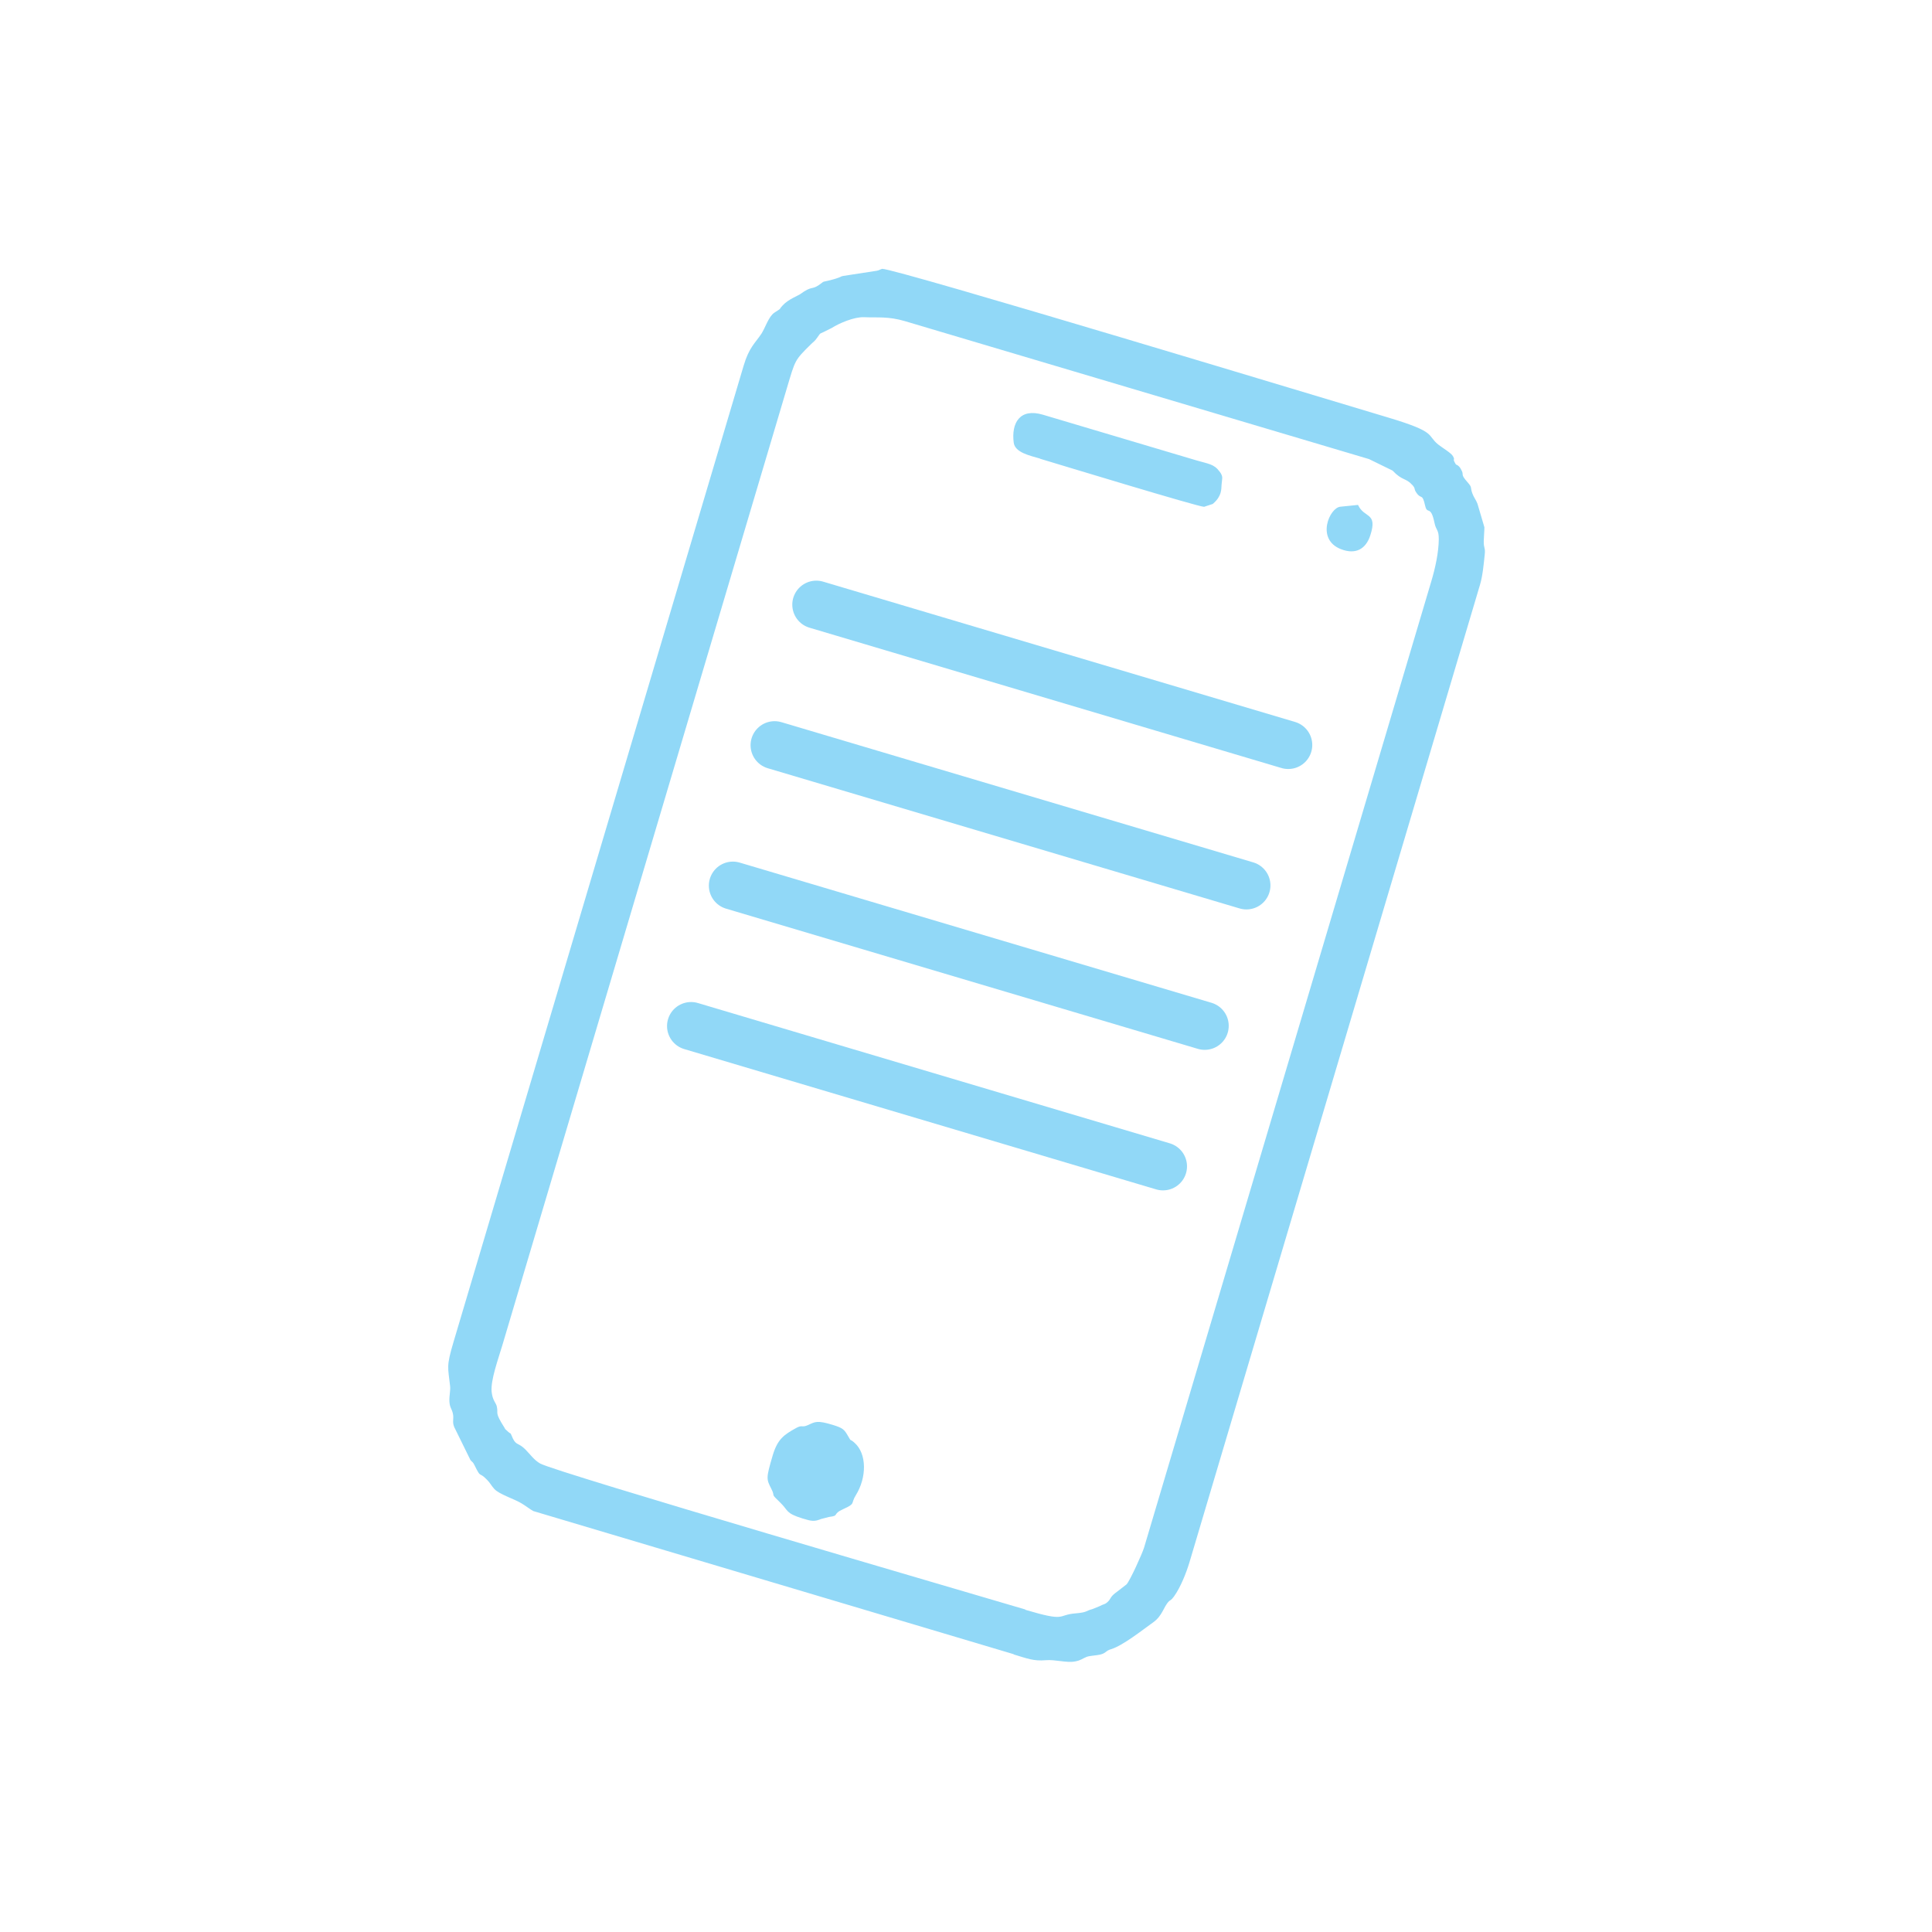 <?xml version="1.0" encoding="UTF-8"?>
<!DOCTYPE svg PUBLIC "-//W3C//DTD SVG 1.0//EN" "http://www.w3.org/TR/2001/REC-SVG-20010904/DTD/svg10.dtd">
<!-- Creator: CorelDRAW -->
<svg xmlns="http://www.w3.org/2000/svg" xml:space="preserve" width="0.559in" height="0.559in" version="1.0" style="shape-rendering:geometricPrecision; text-rendering:geometricPrecision; image-rendering:optimizeQuality; fill-rule:evenodd; clip-rule:evenodd"
viewBox="0 0 183.4 183.4"
 xmlns:xlink="http://www.w3.org/1999/xlink"
 xmlns:xodm="http://www.corel.com/coreldraw/odm/2003">
 <defs>
  <style type="text/css">
   <![CDATA[
    .str0 {stroke:#91D8F7;stroke-width:4.56;stroke-linecap:round;stroke-linejoin:round;stroke-miterlimit:2.613}
    .fil0 {fill:none}
    .fil1 {fill:#91D8F7}
   ]]>
  </style>
 </defs>
 <g id="Layer_x0020_1">
  <rect class="fil0" width="183.4" height="183.4" rx="37.43" ry="37.43"/>
  <path class="fil1" d="M97.35 152.79c-5.12,-1.52 -44.57,-13.02 -46.07,-13.86 -0.57,-0.32 -0.93,-0.85 -1.4,-1.33 -0.64,-0.65 -0.87,-0.38 -1.19,-1.04 -0.39,-0.83 0.02,-0.18 -0.62,-0.8 -0.23,-0.22 -0.03,0.02 -0.18,-0.23 -0.98,-1.54 -0.56,-1.28 -0.73,-2.02 -0.08,-0.36 -0.4,-0.55 -0.49,-1.39 -0.11,-1.1 0.62,-3.08 1.02,-4.43l27.02 -90.89c0.79,-2.64 0.71,-2.58 2.26,-4.11 0.29,-0.29 0.35,-0.27 0.6,-0.63 0.38,-0.52 0.16,-0.32 0.63,-0.55l0.74 -0.37c0.76,-0.48 2.17,-1.07 3.09,-1.03 1.3,0.06 2.27,-0.1 3.89,0.38l44.04 13.09 2.23 1.09c0.95,1 1.25,0.67 1.88,1.37 0.34,0.37 0.1,0.32 0.39,0.74 0.48,0.69 0.54,-0.03 0.83,1.24 0.2,0.88 0.52,-0.13 0.88,1.6 0.16,0.78 0.41,0.61 0.41,1.56 -0.01,1.24 -0.32,2.71 -0.73,4.07l-27.24 91.64c-0.18,0.6 -1.35,3.17 -1.67,3.51l-0.89 0.69c-0.03,0.02 -0.12,0.08 -0.15,0.11 -0.56,0.43 -0.42,0.57 -0.78,0.89 -0.28,0.25 -0.35,0.16 -0.74,0.38l-0.69 0.28c-0.63,0.16 -0.47,0.31 -1.57,0.4 -1.82,0.14 -0.8,0.85 -4.8,-0.34zm31.57 -104.86l-1.67 0.17c-1.03,0.07 -2.37,3.09 0.04,4.03 1.41,0.55 2.37,-0.02 2.79,-1.31 0.72,-2.22 -0.58,-1.6 -1.16,-2.88zm-55.57 90.23c-0.65,2.21 -0.6,2.24 -0.12,3.19 0.42,0.83 -0.18,0.31 0.87,1.32 0.75,0.73 0.46,0.97 2.07,1.47 0.9,0.28 1.14,0.31 1.79,0.05l0.74 -0.19c1.05,-0.13 0.23,-0.24 1.36,-0.75 1.2,-0.54 0.67,-0.5 1.18,-1.31 1.05,-1.69 1.05,-3.93 -0.11,-4.97 -0.52,-0.47 -0.27,-0.03 -0.61,-0.62 -0.37,-0.64 -0.47,-0.78 -1.44,-1.08 -1.53,-0.47 -1.7,-0.3 -2.38,0.01 -0.61,0.27 -0.53,-0.05 -1.11,0.27 -1.2,0.66 -1.78,1.08 -2.24,2.61zm25.39 -94.61c1.97,0.59 15,4.56 15.56,4.56l0.82 -0.27c0.02,-0.02 0.05,-0.04 0.07,-0.06 0.8,-0.71 0.74,-1.34 0.77,-1.76 0.04,-0.57 0.16,-0.71 -0.09,-1.12l-0.11 -0.15c-0.51,-0.7 -1.07,-0.72 -2.16,-1.04l-14.59 -4.34c-2.21,-0.66 -3.02,0.79 -2.78,2.65 0.12,0.94 1.54,1.23 2.49,1.51zm-2.52 113.5c1.3,0.39 1.9,0.65 3.04,0.55 0.9,-0.08 1.98,0.27 2.78,0.12 0.59,-0.11 0.67,-0.26 1.12,-0.44 0.24,-0.1 0.99,-0.14 1.26,-0.21 0.6,-0.14 0.51,-0.36 1.06,-0.52 1.11,-0.34 2.93,-1.79 3.97,-2.53 0.92,-0.65 0.98,-1.47 1.52,-2.02 0.09,-0.09 0.21,-0.08 0.48,-0.46 0.61,-0.85 1.16,-2.22 1.47,-3.26l27.57 -92.76c0.26,-0.86 0.36,-2.02 0.45,-2.86 0.08,-0.72 -0.11,-0.57 -0.09,-1.32 0.01,-0.46 0.06,-0.91 0.06,-1.29l-0.66 -2.24c-0.16,-0.41 -0.33,-0.55 -0.49,-0.99 -0.21,-0.6 0.01,-0.52 -0.43,-1.02 -0.81,-0.91 -0.25,-0.61 -0.67,-1.3 -0.07,-0.12 -0.06,-0.12 -0.16,-0.22 -0.27,-0.27 -0.23,-0.02 -0.43,-0.43 -0.17,-0.36 0.08,-0.12 -0.14,-0.54 -0.16,-0.31 -1.07,-0.84 -1.4,-1.11 -1.13,-0.91 -0.06,-1.16 -4.74,-2.56 -4.68,-1.39 -46.84,-14.17 -48.05,-14.12 -0.24,0.08 -0.27,0.13 -0.49,0.18l-3.18 0.49c-0.24,0.04 -0.2,0.07 -0.44,0.16 -0.32,0.12 -0.69,0.22 -0.99,0.29 -0.73,0.16 -0.36,0.06 -0.92,0.43 -0.69,0.46 -0.64,0.04 -1.74,0.84 -0.23,0.17 -1.14,0.49 -1.69,1.09 -0.52,0.57 0.1,0.09 -0.79,0.69 -0.54,0.36 -0.87,1.46 -1.22,1.99 -0.58,0.88 -1.17,1.28 -1.69,3.04l-27.53 92.64c-0.72,2.42 -0.53,2.39 -0.33,4.24 0.04,0.4 -0.09,0.91 -0.07,1.4 0.02,0.61 0.23,0.73 0.33,1.18 0.12,0.54 -0.09,0.76 0.13,1.29l1.54 3.13c0.21,0.26 0.2,0.11 0.4,0.52 0.64,1.3 0.36,0.51 1.17,1.35 0.34,0.35 0.39,0.54 0.7,0.88 0.46,0.5 1.86,0.93 2.56,1.35 0.39,0.23 0.88,0.61 1.13,0.74l45.61 13.59z"/>
  <line class="fil0 str0" x1="122.29" y1="70.72" x2="77.49" y2= "57.4" />
  <line class="fil0 str0" x1="118.32" y1="84.05" x2="73.53" y2= "70.74" />
  <line class="fil0 str0" x1="114.36" y1="97.38" x2="69.57" y2= "84.07" />
  <line class="fil0 str0" x1="110.4" y1="110.72" x2="65.6" y2= "97.4" />
 </g>
</svg>

